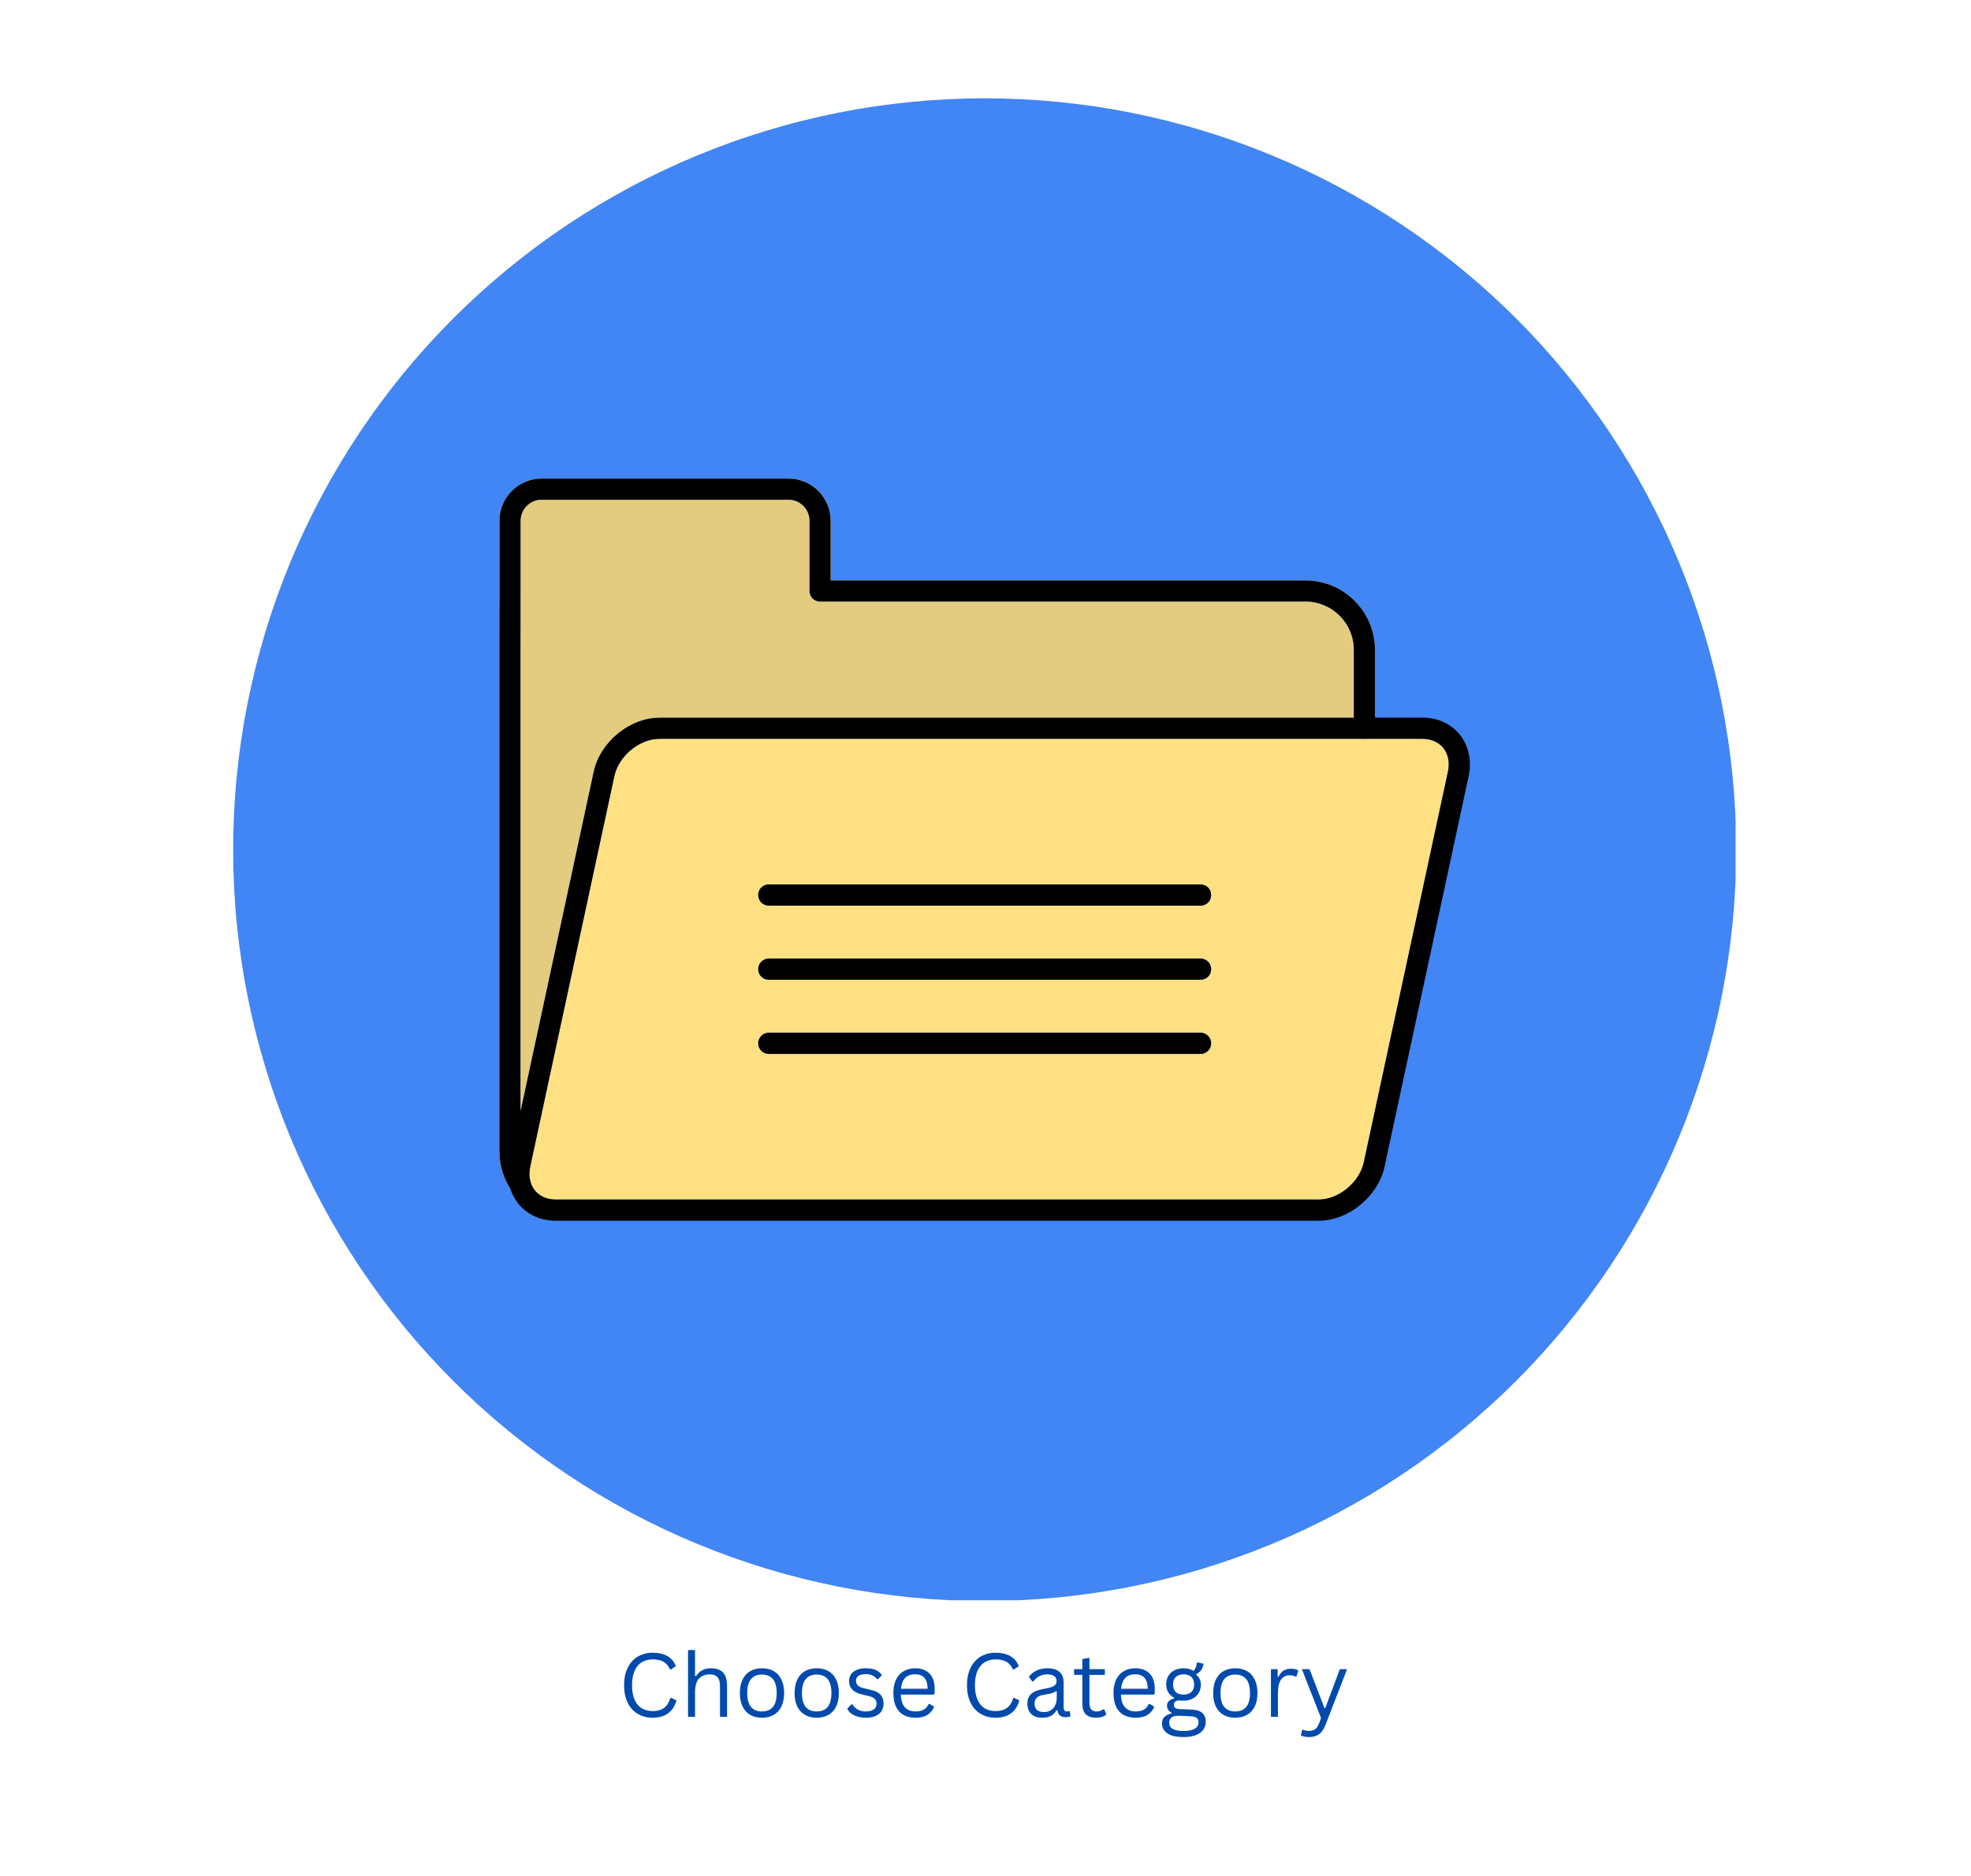 <svg xmlns="http://www.w3.org/2000/svg" xmlns:xlink="http://www.w3.org/1999/xlink" width="563" viewBox="0 0 422.25 402" height="536" preserveAspectRatio="xMidYMid meet"><defs><g></g><clipPath id="16a6a2acfe"><path d="M 49.891 21 L 371.816 21 L 371.816 342.906 L 49.891 342.906 Z M 49.891 21 " clip-rule="nonzero"></path></clipPath></defs><g clip-path="url(#16a6a2acfe)"><path fill="#4285f4" d="M 371.941 182.062 C 371.941 184.699 371.879 187.332 371.75 189.965 C 371.621 192.594 371.426 195.223 371.168 197.844 C 370.91 200.465 370.586 203.082 370.199 205.688 C 369.812 208.293 369.363 210.891 368.848 213.473 C 368.336 216.059 367.758 218.629 367.117 221.184 C 366.477 223.738 365.773 226.277 365.012 228.801 C 364.246 231.32 363.418 233.82 362.531 236.301 C 361.645 238.781 360.695 241.242 359.688 243.676 C 358.68 246.109 357.613 248.516 356.484 250.898 C 355.359 253.281 354.176 255.633 352.934 257.957 C 351.691 260.281 350.391 262.574 349.039 264.832 C 347.684 267.094 346.273 269.316 344.809 271.508 C 343.348 273.699 341.828 275.852 340.258 277.969 C 338.691 280.086 337.07 282.164 335.398 284.199 C 333.727 286.234 332.008 288.23 330.238 290.184 C 328.469 292.137 326.652 294.043 324.789 295.906 C 322.926 297.77 321.016 299.586 319.066 301.355 C 317.113 303.125 315.117 304.844 313.082 306.516 C 311.043 308.188 308.969 309.809 306.852 311.379 C 304.734 312.949 302.582 314.465 300.391 315.93 C 298.199 317.391 295.977 318.801 293.715 320.156 C 291.453 321.512 289.164 322.809 286.84 324.051 C 284.516 325.293 282.164 326.477 279.781 327.602 C 277.398 328.73 274.992 329.797 272.555 330.805 C 270.121 331.812 267.664 332.762 265.184 333.648 C 262.703 334.535 260.203 335.363 257.68 336.129 C 255.16 336.895 252.621 337.594 250.066 338.234 C 247.508 338.875 244.938 339.453 242.355 339.969 C 239.77 340.48 237.176 340.93 234.57 341.316 C 231.961 341.703 229.348 342.027 226.727 342.285 C 224.105 342.543 221.477 342.738 218.848 342.867 C 216.215 342.996 213.582 343.062 210.945 343.062 C 208.312 343.062 205.68 342.996 203.047 342.867 C 200.414 342.738 197.789 342.543 195.164 342.285 C 192.543 342.027 189.93 341.703 187.324 341.316 C 184.715 340.93 182.121 340.48 179.539 339.969 C 176.953 339.453 174.383 338.875 171.828 338.234 C 169.27 337.594 166.734 336.895 164.211 336.129 C 161.691 335.363 159.188 334.535 156.707 333.648 C 154.227 332.762 151.77 331.812 149.336 330.805 C 146.902 329.797 144.492 328.73 142.109 327.602 C 139.73 326.477 137.375 325.293 135.055 324.051 C 132.73 322.809 130.438 321.512 128.176 320.156 C 125.918 318.801 123.691 317.391 121.5 315.93 C 119.309 314.465 117.156 312.949 115.039 311.379 C 112.926 309.809 110.848 308.188 108.812 306.516 C 106.773 304.844 104.781 303.125 102.828 301.355 C 100.875 299.586 98.969 297.77 97.105 295.906 C 95.242 294.043 93.426 292.137 91.656 290.184 C 89.887 288.23 88.164 286.234 86.492 284.199 C 84.824 282.164 83.203 280.086 81.633 277.969 C 80.062 275.852 78.547 273.699 77.082 271.508 C 75.617 269.316 74.211 267.094 72.855 264.832 C 71.5 262.574 70.203 260.281 68.961 257.957 C 67.719 255.633 66.535 253.281 65.406 250.898 C 64.281 248.516 63.215 246.109 62.203 243.676 C 61.195 241.242 60.25 238.781 59.359 236.301 C 58.473 233.82 57.648 231.32 56.883 228.801 C 56.117 226.277 55.414 223.738 54.773 221.184 C 54.133 218.629 53.559 216.059 53.043 213.473 C 52.527 210.891 52.078 208.293 51.691 205.688 C 51.305 203.082 50.984 200.465 50.727 197.844 C 50.465 195.223 50.273 192.594 50.145 189.965 C 50.016 187.332 49.949 184.699 49.949 182.062 C 49.949 179.43 50.016 176.797 50.145 174.164 C 50.273 171.531 50.465 168.906 50.727 166.285 C 50.984 163.66 51.305 161.047 51.691 158.441 C 52.078 155.836 52.527 153.238 53.043 150.656 C 53.559 148.07 54.133 145.5 54.773 142.945 C 55.414 140.391 56.117 137.852 56.883 135.328 C 57.648 132.809 58.473 130.309 59.359 127.824 C 60.25 125.344 61.195 122.887 62.203 120.453 C 63.215 118.02 64.281 115.609 65.406 113.23 C 66.535 110.848 67.719 108.496 68.961 106.172 C 70.203 103.848 71.5 101.555 72.855 99.297 C 74.211 97.035 75.617 94.809 77.082 92.621 C 78.547 90.43 80.062 88.273 81.633 86.16 C 83.203 84.043 84.824 81.965 86.492 79.93 C 88.164 77.891 89.887 75.898 91.656 73.945 C 93.426 71.992 95.242 70.086 97.105 68.223 C 98.969 66.359 100.875 64.543 102.828 62.773 C 104.781 61.004 106.773 59.285 108.812 57.613 C 110.848 55.941 112.926 54.32 115.039 52.75 C 117.156 51.18 119.309 49.664 121.5 48.199 C 123.691 46.738 125.918 45.328 128.176 43.973 C 130.438 42.617 132.73 41.32 135.055 40.078 C 137.375 38.836 139.73 37.652 142.109 36.523 C 144.492 35.398 146.902 34.332 149.336 33.324 C 151.77 32.316 154.227 31.367 156.707 30.48 C 159.188 29.59 161.691 28.766 164.211 28 C 166.734 27.234 169.27 26.531 171.828 25.895 C 174.383 25.254 176.953 24.676 179.535 24.16 C 182.121 23.648 184.715 23.195 187.324 22.809 C 189.93 22.422 192.543 22.102 195.164 21.844 C 197.789 21.586 200.414 21.391 203.047 21.262 C 205.68 21.133 208.312 21.066 210.945 21.066 C 213.582 21.066 216.215 21.133 218.844 21.262 C 221.477 21.391 224.105 21.586 226.727 21.844 C 229.348 22.102 231.961 22.422 234.57 22.809 C 237.176 23.195 239.77 23.648 242.355 24.16 C 244.938 24.676 247.508 25.254 250.066 25.895 C 252.621 26.531 255.16 27.234 257.68 28 C 260.203 28.766 262.703 29.59 265.184 30.48 C 267.664 31.367 270.121 32.316 272.555 33.324 C 274.992 34.332 277.398 35.398 279.781 36.523 C 282.164 37.652 284.516 38.836 286.84 40.078 C 289.164 41.32 291.453 42.617 293.715 43.973 C 295.977 45.328 298.199 46.738 300.391 48.199 C 302.582 49.664 304.734 51.18 306.852 52.75 C 308.969 54.32 311.043 55.941 313.082 57.613 C 315.117 59.285 317.113 61.004 319.066 62.773 C 321.016 64.543 322.926 66.359 324.789 68.223 C 326.652 70.086 328.469 71.992 330.238 73.945 C 332.008 75.898 333.727 77.891 335.398 79.93 C 337.07 81.965 338.691 84.043 340.258 86.16 C 341.828 88.273 343.348 90.43 344.809 92.621 C 346.273 94.809 347.684 97.035 349.039 99.297 C 350.391 101.555 351.691 103.848 352.934 106.172 C 354.176 108.496 355.359 110.848 356.484 113.23 C 357.613 115.609 358.68 118.02 359.688 120.453 C 360.695 122.887 361.645 125.344 362.531 127.824 C 363.418 130.309 364.246 132.809 365.012 135.328 C 365.773 137.852 366.477 140.391 367.117 142.945 C 367.758 145.5 368.336 148.07 368.848 150.656 C 369.363 153.238 369.812 155.836 370.199 158.441 C 370.586 161.047 370.91 163.66 371.168 166.285 C 371.426 168.906 371.621 171.531 371.75 174.164 C 371.879 176.797 371.941 179.43 371.941 182.062 Z M 371.941 182.062 " fill-opacity="1" fill-rule="nonzero"></path></g><path fill="#ffe082" d="M 292.285 158.309 L 292.277 158.309 C 292.277 158.309 292.281 158.309 292.285 158.309 Z M 113.613 253.125 C 113.547 252.902 113.449 252.688 113.309 252.484 C 112.148 250.773 111.527 248.777 111.527 246.711 L 111.527 139.25 C 111.527 136.848 111.531 134.824 111.543 132.828 C 111.547 130.879 111.547 128.953 111.547 126.727 L 111.547 111.578 C 111.547 109.109 113.562 107.094 116.035 107.094 L 168.918 107.094 C 171.391 107.094 173.402 109.109 173.402 111.578 L 173.402 126.652 C 173.402 127.91 174.418 128.922 175.672 128.922 L 279.691 128.922 C 285.383 128.922 290.016 133.555 290.016 139.25 L 290.016 156.039 C 290.016 157.293 291.027 158.305 292.277 158.309 L 141.305 158.309 C 136.988 158.309 132.547 161.98 131.609 166.32 L 113.59 249.98 C 113.352 251.098 113.363 252.168 113.613 253.125 Z M 292.176 249.023 L 310.195 165.363 C 310.621 163.398 310.262 161.586 309.199 160.262 C 308.176 159.004 306.586 158.309 304.719 158.309 L 292.289 158.309 C 293.539 158.305 294.555 157.293 294.555 156.039 L 294.555 139.25 C 294.555 131.055 287.887 124.383 279.691 124.383 L 177.941 124.383 L 177.941 111.578 C 177.941 106.602 173.895 102.555 168.918 102.555 L 116.035 102.555 C 111.059 102.555 107.012 106.602 107.012 111.578 L 107.012 126.727 C 107.012 128.949 107.008 130.871 106.996 132.812 C 106.992 134.812 106.988 136.844 106.988 139.25 L 106.988 246.711 C 106.988 249.578 107.812 252.348 109.367 254.754 C 109.43 254.848 109.492 254.945 109.555 255.039 C 109.996 255.688 110.711 256.031 111.438 256.031 C 111.879 256.031 112.324 255.902 112.711 255.641 C 113.52 255.09 113.859 254.113 113.637 253.215 C 113.637 253.215 113.637 253.215 113.637 253.219 C 113.832 253.906 114.148 254.531 114.586 255.078 C 115.609 256.34 117.199 257.035 119.066 257.035 L 282.48 257.035 C 286.801 257.035 291.242 253.363 292.176 249.023 Z M 257.199 189.516 C 258.453 189.516 259.469 190.531 259.469 191.785 C 259.469 193.035 258.449 194.055 257.199 194.055 L 164.703 194.055 C 163.449 194.055 162.43 193.039 162.43 191.785 C 162.434 190.531 163.449 189.516 164.699 189.516 Z M 164.699 205.402 L 257.199 205.402 C 258.453 205.402 259.469 206.418 259.469 207.672 C 259.469 208.926 258.449 209.941 257.199 209.941 L 164.703 209.941 C 163.449 209.941 162.43 208.926 162.43 207.672 C 162.434 206.418 163.449 205.402 164.699 205.402 Z M 164.699 221.289 L 257.199 221.289 C 258.453 221.289 259.469 222.309 259.469 223.559 C 259.469 224.812 258.449 225.828 257.199 225.828 L 164.703 225.828 C 163.449 225.828 162.43 224.812 162.43 223.559 C 162.434 222.309 163.449 221.289 164.699 221.289 Z M 164.699 221.289 " fill-opacity="1" fill-rule="evenodd"></path><path fill="#000000" d="M 141.305 158.309 C 136.988 158.309 132.547 161.98 131.609 166.32 L 113.59 249.98 C 113.168 251.945 113.523 253.758 114.586 255.078 C 115.609 256.34 117.195 257.035 119.066 257.035 L 282.48 257.035 C 286.797 257.035 291.242 253.363 292.176 249.023 L 310.195 165.363 C 310.621 163.398 310.262 161.586 309.199 160.262 C 308.176 159.004 306.586 158.309 304.719 158.309 Z M 282.48 261.574 L 119.066 261.574 C 115.797 261.574 112.957 260.277 111.055 257.93 C 109.141 255.555 108.445 252.309 109.152 249.023 L 127.172 165.363 C 128.547 158.973 134.887 153.77 141.305 153.77 L 304.719 153.77 C 307.988 153.77 310.828 155.062 312.727 157.41 C 314.645 159.785 315.34 163.035 314.629 166.32 L 296.617 249.98 C 295.238 256.371 288.898 261.574 282.48 261.574 Z M 282.48 261.574 " fill-opacity="1" fill-rule="evenodd"></path><path fill="#000000" d="M 111.438 256.031 C 110.711 256.031 109.996 255.688 109.555 255.039 C 107.879 252.57 106.988 249.691 106.988 246.711 L 106.988 139.25 C 106.988 136.844 106.992 134.812 106.996 132.812 C 107.008 130.871 107.012 128.949 107.012 126.727 L 107.012 111.578 C 107.012 106.602 111.059 102.555 116.035 102.555 L 168.918 102.555 C 173.895 102.555 177.941 106.602 177.941 111.578 L 177.941 124.383 L 279.691 124.383 C 287.887 124.383 294.555 131.055 294.555 139.25 L 294.555 156.039 C 294.555 157.293 293.535 158.309 292.285 158.309 C 291.031 158.309 290.016 157.293 290.016 156.039 L 290.016 139.25 C 290.016 133.555 285.383 128.922 279.691 128.922 L 175.672 128.922 C 174.418 128.922 173.402 127.91 173.402 126.652 L 173.402 111.578 C 173.402 109.109 171.391 107.094 168.918 107.094 L 116.035 107.094 C 113.562 107.094 111.547 109.109 111.547 111.578 L 111.547 126.727 C 111.547 128.953 111.547 130.879 111.543 132.828 C 111.531 134.824 111.527 136.848 111.527 139.25 L 111.527 246.711 C 111.527 248.777 112.148 250.773 113.309 252.484 C 114.016 253.527 113.75 254.934 112.711 255.641 C 112.324 255.902 111.879 256.031 111.438 256.031 Z M 111.438 256.031 " fill-opacity="1" fill-rule="evenodd"></path><path fill="#000000" d="M 257.199 194.055 L 164.703 194.055 C 163.449 194.055 162.434 193.039 162.434 191.785 C 162.434 190.531 163.449 189.516 164.703 189.516 L 257.199 189.516 C 258.453 189.516 259.469 190.531 259.469 191.785 C 259.469 193.035 258.453 194.055 257.199 194.055 Z M 257.199 194.055 " fill-opacity="1" fill-rule="evenodd"></path><path fill="#000000" d="M 257.199 209.941 L 164.703 209.941 C 163.449 209.941 162.434 208.926 162.434 207.672 C 162.434 206.418 163.449 205.402 164.703 205.402 L 257.199 205.402 C 258.453 205.402 259.469 206.418 259.469 207.672 C 259.469 208.926 258.453 209.941 257.199 209.941 Z M 257.199 209.941 " fill-opacity="1" fill-rule="evenodd"></path><path fill="#000000" d="M 257.199 225.828 L 164.703 225.828 C 163.449 225.828 162.434 224.812 162.434 223.559 C 162.434 222.309 163.449 221.289 164.703 221.289 L 257.199 221.289 C 258.453 221.289 259.469 222.309 259.469 223.559 C 259.469 224.812 258.453 225.828 257.199 225.828 Z M 257.199 225.828 " fill-opacity="1" fill-rule="evenodd"></path><path fill="#e3cb80" d="M 141.305 153.77 L 290.016 153.77 L 290.016 139.25 C 290.016 133.555 285.383 128.922 279.691 128.922 L 175.672 128.922 C 174.418 128.922 173.402 127.91 173.402 126.652 L 173.402 111.578 C 173.402 109.109 171.391 107.094 168.918 107.094 L 116.035 107.094 C 113.562 107.094 111.547 109.109 111.547 111.578 L 111.547 126.727 C 111.547 128.953 111.547 130.879 111.543 132.828 C 111.531 134.824 111.527 136.848 111.527 139.25 L 111.527 238.004 L 127.172 165.363 C 128.547 158.973 134.887 153.77 141.305 153.77 Z M 141.305 153.77 " fill-opacity="1" fill-rule="evenodd"></path><g fill="#004aad" fill-opacity="1"><g transform="translate(132.341, 367.879)"><g><path d="M 7.484 0.188 C 6.297 0.188 5.238 -0.082 4.312 -0.625 C 3.383 -1.164 2.66 -1.957 2.141 -3 C 1.617 -4.051 1.359 -5.305 1.359 -6.766 C 1.359 -8.234 1.617 -9.488 2.141 -10.531 C 2.66 -11.582 3.383 -12.379 4.312 -12.922 C 5.238 -13.461 6.297 -13.734 7.484 -13.734 C 8.742 -13.734 9.797 -13.492 10.641 -13.016 C 11.484 -12.535 12.086 -11.816 12.453 -10.859 L 11.438 -10.172 L 11.203 -10.172 C 10.836 -10.953 10.359 -11.504 9.766 -11.828 C 9.172 -12.148 8.41 -12.312 7.484 -12.312 C 6.629 -12.312 5.867 -12.117 5.203 -11.734 C 4.547 -11.359 4.023 -10.758 3.641 -9.938 C 3.254 -9.113 3.062 -8.055 3.062 -6.766 C 3.062 -5.484 3.254 -4.43 3.641 -3.609 C 4.023 -2.785 4.547 -2.18 5.203 -1.797 C 5.867 -1.422 6.629 -1.234 7.484 -1.234 C 8.461 -1.234 9.266 -1.453 9.891 -1.891 C 10.516 -2.336 10.977 -3.055 11.281 -4.047 L 11.516 -4.047 L 12.578 -3.516 C 12.254 -2.316 11.66 -1.398 10.797 -0.766 C 9.93 -0.129 8.828 0.188 7.484 0.188 Z M 7.484 0.188 "></path></g></g></g><g fill="#004aad" fill-opacity="1"><g transform="translate(145.618, 367.879)"><g><path d="M 1.781 0 L 1.781 -14.312 L 3.281 -14.312 L 3.281 -8.766 L 3.484 -8.719 C 4.211 -9.844 5.266 -10.406 6.641 -10.406 C 7.867 -10.406 8.758 -10.094 9.312 -9.469 C 9.863 -8.844 10.141 -7.879 10.141 -6.578 L 10.141 0 L 8.625 0 L 8.625 -6.531 C 8.625 -7.156 8.547 -7.656 8.391 -8.031 C 8.234 -8.406 7.988 -8.676 7.656 -8.844 C 7.332 -9.008 6.898 -9.094 6.359 -9.094 C 5.43 -9.094 4.688 -8.789 4.125 -8.188 C 3.562 -7.594 3.281 -6.613 3.281 -5.25 L 3.281 0 Z M 1.781 0 "></path></g></g></g><g fill="#004aad" fill-opacity="1"><g transform="translate(157.377, 367.879)"><g><path d="M 5.859 0.188 C 4.898 0.188 4.062 -0.016 3.344 -0.422 C 2.633 -0.828 2.086 -1.426 1.703 -2.219 C 1.316 -3.008 1.125 -3.973 1.125 -5.109 C 1.125 -6.234 1.316 -7.191 1.703 -7.984 C 2.086 -8.785 2.633 -9.391 3.344 -9.797 C 4.062 -10.203 4.898 -10.406 5.859 -10.406 C 6.828 -10.406 7.664 -10.203 8.375 -9.797 C 9.094 -9.391 9.645 -8.785 10.031 -7.984 C 10.414 -7.191 10.609 -6.234 10.609 -5.109 C 10.609 -3.973 10.414 -3.008 10.031 -2.219 C 9.645 -1.426 9.094 -0.828 8.375 -0.422 C 7.664 -0.016 6.828 0.188 5.859 0.188 Z M 5.859 -1.156 C 6.879 -1.156 7.66 -1.473 8.203 -2.109 C 8.742 -2.754 9.016 -3.754 9.016 -5.109 C 9.016 -6.453 8.742 -7.445 8.203 -8.094 C 7.66 -8.738 6.879 -9.062 5.859 -9.062 C 4.836 -9.062 4.055 -8.738 3.516 -8.094 C 2.973 -7.445 2.703 -6.453 2.703 -5.109 C 2.703 -3.754 2.973 -2.754 3.516 -2.109 C 4.055 -1.473 4.836 -1.156 5.859 -1.156 Z M 5.859 -1.156 "></path></g></g></g><g fill="#004aad" fill-opacity="1"><g transform="translate(169.099, 367.879)"><g><path d="M 5.859 0.188 C 4.898 0.188 4.062 -0.016 3.344 -0.422 C 2.633 -0.828 2.086 -1.426 1.703 -2.219 C 1.316 -3.008 1.125 -3.973 1.125 -5.109 C 1.125 -6.234 1.316 -7.191 1.703 -7.984 C 2.086 -8.785 2.633 -9.391 3.344 -9.797 C 4.062 -10.203 4.898 -10.406 5.859 -10.406 C 6.828 -10.406 7.664 -10.203 8.375 -9.797 C 9.094 -9.391 9.645 -8.785 10.031 -7.984 C 10.414 -7.191 10.609 -6.234 10.609 -5.109 C 10.609 -3.973 10.414 -3.008 10.031 -2.219 C 9.645 -1.426 9.094 -0.828 8.375 -0.422 C 7.664 -0.016 6.828 0.188 5.859 0.188 Z M 5.859 -1.156 C 6.879 -1.156 7.66 -1.473 8.203 -2.109 C 8.742 -2.754 9.016 -3.754 9.016 -5.109 C 9.016 -6.453 8.742 -7.445 8.203 -8.094 C 7.66 -8.738 6.879 -9.062 5.859 -9.062 C 4.836 -9.062 4.055 -8.738 3.516 -8.094 C 2.973 -7.445 2.703 -6.453 2.703 -5.109 C 2.703 -3.754 2.973 -2.754 3.516 -2.109 C 4.055 -1.473 4.836 -1.156 5.859 -1.156 Z M 5.859 -1.156 "></path></g></g></g><g fill="#004aad" fill-opacity="1"><g transform="translate(180.821, 367.879)"><g><path d="M 4.656 0.188 C 4.02 0.188 3.426 0.102 2.875 -0.062 C 2.332 -0.227 1.867 -0.457 1.484 -0.75 C 1.109 -1.051 0.844 -1.391 0.688 -1.766 L 1.578 -2.688 L 1.781 -2.688 C 2.113 -2.176 2.516 -1.789 2.984 -1.531 C 3.453 -1.281 4.008 -1.156 4.656 -1.156 C 5.406 -1.156 5.977 -1.301 6.375 -1.594 C 6.77 -1.883 6.969 -2.297 6.969 -2.828 C 6.969 -3.223 6.848 -3.551 6.609 -3.812 C 6.367 -4.082 5.984 -4.281 5.453 -4.406 L 3.734 -4.828 C 2.816 -5.055 2.145 -5.41 1.719 -5.891 C 1.289 -6.367 1.078 -6.961 1.078 -7.672 C 1.078 -8.234 1.219 -8.719 1.5 -9.125 C 1.789 -9.539 2.203 -9.859 2.734 -10.078 C 3.266 -10.297 3.898 -10.406 4.641 -10.406 C 5.578 -10.406 6.316 -10.273 6.859 -10.016 C 7.398 -9.754 7.82 -9.391 8.125 -8.922 L 7.266 -8.078 L 7.078 -8.078 C 6.754 -8.461 6.398 -8.738 6.016 -8.906 C 5.629 -9.07 5.172 -9.156 4.641 -9.156 C 3.961 -9.156 3.445 -9.031 3.094 -8.781 C 2.738 -8.539 2.562 -8.195 2.562 -7.75 C 2.562 -7.332 2.688 -6.992 2.938 -6.734 C 3.188 -6.484 3.629 -6.281 4.266 -6.125 L 5.953 -5.719 C 6.848 -5.508 7.488 -5.16 7.875 -4.672 C 8.27 -4.191 8.469 -3.582 8.469 -2.844 C 8.469 -2.238 8.328 -1.707 8.047 -1.25 C 7.766 -0.801 7.336 -0.445 6.766 -0.188 C 6.191 0.062 5.488 0.188 4.656 0.188 Z M 4.656 0.188 "></path></g></g></g><g fill="#004aad" fill-opacity="1"><g transform="translate(190.265, 367.879)"><g><path d="M 9.734 -4.766 L 2.719 -4.766 C 2.758 -3.523 3.055 -2.613 3.609 -2.031 C 4.16 -1.445 4.914 -1.156 5.875 -1.156 C 6.602 -1.156 7.191 -1.285 7.641 -1.547 C 8.086 -1.805 8.438 -2.211 8.688 -2.766 L 8.875 -2.766 L 9.859 -2.188 C 9.566 -1.445 9.094 -0.863 8.438 -0.438 C 7.789 -0.02 6.938 0.188 5.875 0.188 C 4.895 0.188 4.047 -0.004 3.328 -0.391 C 2.617 -0.773 2.07 -1.363 1.688 -2.156 C 1.312 -2.945 1.125 -3.93 1.125 -5.109 C 1.125 -6.266 1.32 -7.238 1.719 -8.031 C 2.125 -8.832 2.676 -9.426 3.375 -9.812 C 4.082 -10.207 4.883 -10.406 5.781 -10.406 C 7.094 -10.406 8.113 -10.035 8.844 -9.297 C 9.582 -8.566 9.957 -7.473 9.969 -6.016 C 9.969 -5.453 9.953 -5.07 9.922 -4.875 Z M 8.469 -6.016 C 8.445 -7.109 8.207 -7.898 7.75 -8.391 C 7.289 -8.879 6.633 -9.125 5.781 -9.125 C 4.895 -9.125 4.195 -8.875 3.688 -8.375 C 3.176 -7.883 2.863 -7.098 2.75 -6.016 Z M 8.469 -6.016 "></path></g></g></g><g fill="#004aad" fill-opacity="1"><g transform="translate(201.153, 367.879)"><g></g></g></g><g fill="#004aad" fill-opacity="1"><g transform="translate(205.801, 367.879)"><g><path d="M 7.484 0.188 C 6.297 0.188 5.238 -0.082 4.312 -0.625 C 3.383 -1.164 2.66 -1.957 2.141 -3 C 1.617 -4.051 1.359 -5.305 1.359 -6.766 C 1.359 -8.234 1.617 -9.488 2.141 -10.531 C 2.66 -11.582 3.383 -12.379 4.312 -12.922 C 5.238 -13.461 6.297 -13.734 7.484 -13.734 C 8.742 -13.734 9.797 -13.492 10.641 -13.016 C 11.484 -12.535 12.086 -11.816 12.453 -10.859 L 11.438 -10.172 L 11.203 -10.172 C 10.836 -10.953 10.359 -11.504 9.766 -11.828 C 9.172 -12.148 8.41 -12.312 7.484 -12.312 C 6.629 -12.312 5.867 -12.117 5.203 -11.734 C 4.547 -11.359 4.023 -10.758 3.641 -9.938 C 3.254 -9.113 3.062 -8.055 3.062 -6.766 C 3.062 -5.484 3.254 -4.43 3.641 -3.609 C 4.023 -2.785 4.547 -2.18 5.203 -1.797 C 5.867 -1.422 6.629 -1.234 7.484 -1.234 C 8.461 -1.234 9.266 -1.453 9.891 -1.891 C 10.516 -2.336 10.977 -3.055 11.281 -4.047 L 11.516 -4.047 L 12.578 -3.516 C 12.254 -2.316 11.66 -1.398 10.797 -0.766 C 9.93 -0.129 8.828 0.188 7.484 0.188 Z M 7.484 0.188 "></path></g></g></g><g fill="#004aad" fill-opacity="1"><g transform="translate(219.079, 367.879)"><g><path d="M 4.219 0.188 C 3.207 0.188 2.422 -0.07 1.859 -0.594 C 1.297 -1.113 1.016 -1.863 1.016 -2.844 C 1.016 -3.445 1.141 -3.957 1.391 -4.375 C 1.641 -4.789 2.023 -5.129 2.547 -5.391 C 3.066 -5.648 3.754 -5.852 4.609 -6 C 5.348 -6.125 5.91 -6.266 6.297 -6.422 C 6.68 -6.578 6.938 -6.75 7.062 -6.938 C 7.195 -7.125 7.266 -7.363 7.266 -7.656 C 7.266 -8.125 7.102 -8.477 6.781 -8.719 C 6.469 -8.969 5.961 -9.094 5.266 -9.094 C 4.598 -9.094 4.031 -8.961 3.562 -8.703 C 3.094 -8.453 2.66 -8.07 2.266 -7.562 L 2.078 -7.562 L 1.328 -8.609 C 1.766 -9.16 2.316 -9.598 2.984 -9.922 C 3.648 -10.242 4.41 -10.406 5.266 -10.406 C 6.461 -10.406 7.348 -10.141 7.922 -9.609 C 8.492 -9.086 8.781 -8.359 8.781 -7.422 L 8.781 -2.016 C 8.781 -1.441 9.02 -1.156 9.5 -1.156 C 9.664 -1.156 9.82 -1.18 9.969 -1.234 L 10.094 -1.203 L 10.266 -0.156 C 10.16 -0.082 10.016 -0.023 9.828 0.016 C 9.648 0.055 9.461 0.078 9.266 0.078 C 8.703 0.078 8.273 -0.047 7.984 -0.297 C 7.703 -0.547 7.523 -0.91 7.453 -1.391 L 7.25 -1.406 C 6.957 -0.875 6.562 -0.473 6.062 -0.203 C 5.57 0.055 4.957 0.188 4.219 0.188 Z M 4.547 -1.016 C 5.117 -1.016 5.613 -1.145 6.031 -1.406 C 6.445 -1.664 6.766 -2.031 6.984 -2.5 C 7.203 -2.977 7.312 -3.531 7.312 -4.156 L 7.312 -5.453 L 7.141 -5.5 C 6.91 -5.332 6.629 -5.191 6.297 -5.078 C 5.973 -4.973 5.52 -4.879 4.938 -4.797 C 4.344 -4.711 3.867 -4.586 3.516 -4.422 C 3.172 -4.254 2.926 -4.039 2.781 -3.781 C 2.633 -3.531 2.562 -3.219 2.562 -2.844 C 2.562 -2.238 2.734 -1.781 3.078 -1.469 C 3.43 -1.164 3.922 -1.016 4.547 -1.016 Z M 4.547 -1.016 "></path></g></g></g><g fill="#004aad" fill-opacity="1"><g transform="translate(229.643, 367.879)"><g><path d="M 6.906 -1.625 L 7.391 -0.531 C 7.148 -0.289 6.832 -0.113 6.438 0 C 6.051 0.125 5.629 0.188 5.172 0.188 C 3.211 0.188 2.234 -0.797 2.234 -2.766 L 2.234 -8.984 L 0.469 -8.984 L 0.469 -10.219 L 2.234 -10.219 L 2.234 -12.391 L 3.75 -12.641 L 3.75 -10.219 L 7.047 -10.219 L 7.047 -8.984 L 3.75 -8.984 L 3.75 -2.922 C 3.75 -1.742 4.258 -1.156 5.281 -1.156 C 5.832 -1.156 6.312 -1.312 6.719 -1.625 Z M 6.906 -1.625 "></path></g></g></g><g fill="#004aad" fill-opacity="1"><g transform="translate(237.421, 367.879)"><g><path d="M 9.734 -4.766 L 2.719 -4.766 C 2.758 -3.523 3.055 -2.613 3.609 -2.031 C 4.16 -1.445 4.914 -1.156 5.875 -1.156 C 6.602 -1.156 7.191 -1.285 7.641 -1.547 C 8.086 -1.805 8.438 -2.211 8.688 -2.766 L 8.875 -2.766 L 9.859 -2.188 C 9.566 -1.445 9.094 -0.863 8.438 -0.438 C 7.789 -0.02 6.938 0.188 5.875 0.188 C 4.895 0.188 4.047 -0.004 3.328 -0.391 C 2.617 -0.773 2.07 -1.363 1.688 -2.156 C 1.312 -2.945 1.125 -3.93 1.125 -5.109 C 1.125 -6.266 1.32 -7.238 1.719 -8.031 C 2.125 -8.832 2.676 -9.426 3.375 -9.812 C 4.082 -10.207 4.883 -10.406 5.781 -10.406 C 7.094 -10.406 8.113 -10.035 8.844 -9.297 C 9.582 -8.566 9.957 -7.473 9.969 -6.016 C 9.969 -5.453 9.953 -5.07 9.922 -4.875 Z M 8.469 -6.016 C 8.445 -7.109 8.207 -7.898 7.75 -8.391 C 7.289 -8.879 6.633 -9.125 5.781 -9.125 C 4.895 -9.125 4.195 -8.875 3.688 -8.375 C 3.176 -7.883 2.863 -7.098 2.75 -6.016 Z M 8.469 -6.016 "></path></g></g></g><g fill="#004aad" fill-opacity="1"><g transform="translate(248.309, 367.879)"><g><path d="M 5.266 4.328 C 3.648 4.328 2.473 4.055 1.734 3.516 C 0.992 2.984 0.625 2.273 0.625 1.391 C 0.625 0.816 0.797 0.359 1.141 0.016 C 1.484 -0.316 1.988 -0.562 2.656 -0.719 L 2.656 -0.906 C 2.332 -1.082 2.094 -1.289 1.938 -1.531 C 1.781 -1.781 1.703 -2.07 1.703 -2.406 C 1.703 -2.789 1.828 -3.109 2.078 -3.359 C 2.328 -3.609 2.703 -3.797 3.203 -3.922 L 3.203 -4.125 C 2.086 -4.707 1.531 -5.66 1.531 -6.984 C 1.531 -7.648 1.68 -8.242 1.984 -8.766 C 2.285 -9.285 2.719 -9.688 3.281 -9.969 C 3.844 -10.258 4.5 -10.406 5.25 -10.406 C 6.102 -10.406 6.816 -10.219 7.391 -9.844 C 7.609 -10.082 7.77 -10.336 7.875 -10.609 C 7.988 -10.891 8.055 -11.203 8.078 -11.547 L 8.281 -11.672 L 9.516 -11.375 C 9.453 -10.852 9.297 -10.41 9.047 -10.047 C 8.797 -9.691 8.445 -9.398 8 -9.172 L 8 -8.969 C 8.32 -8.719 8.562 -8.414 8.719 -8.062 C 8.875 -7.719 8.953 -7.312 8.953 -6.844 C 8.953 -6.195 8.797 -5.617 8.484 -5.109 C 8.18 -4.598 7.75 -4.195 7.188 -3.906 C 6.625 -3.613 5.977 -3.469 5.25 -3.469 C 5.156 -3.469 5 -3.473 4.781 -3.484 C 4.531 -3.492 4.348 -3.5 4.234 -3.5 C 3.91 -3.5 3.648 -3.414 3.453 -3.25 C 3.266 -3.082 3.172 -2.867 3.172 -2.609 C 3.172 -2.285 3.273 -2.047 3.484 -1.891 C 3.691 -1.742 4.035 -1.664 4.516 -1.656 L 6.922 -1.562 C 7.973 -1.531 8.75 -1.289 9.25 -0.844 C 9.75 -0.395 10 0.238 10 1.062 C 10 1.676 9.832 2.227 9.5 2.719 C 9.176 3.207 8.66 3.598 7.953 3.891 C 7.242 4.18 6.348 4.328 5.266 4.328 Z M 5.25 -4.766 C 5.969 -4.766 6.523 -4.953 6.922 -5.328 C 7.316 -5.703 7.516 -6.227 7.516 -6.906 C 7.516 -7.613 7.316 -8.156 6.922 -8.531 C 6.523 -8.914 5.969 -9.109 5.25 -9.109 C 4.52 -9.109 3.961 -8.914 3.578 -8.531 C 3.191 -8.156 3 -7.613 3 -6.906 C 3 -6.219 3.191 -5.688 3.578 -5.312 C 3.961 -4.945 4.52 -4.766 5.25 -4.766 Z M 5.266 3.031 C 6.016 3.031 6.629 2.945 7.109 2.781 C 7.586 2.613 7.93 2.395 8.141 2.125 C 8.348 1.852 8.453 1.547 8.453 1.203 C 8.453 0.898 8.395 0.656 8.281 0.469 C 8.164 0.281 7.984 0.141 7.734 0.047 C 7.484 -0.035 7.141 -0.094 6.703 -0.125 L 4.406 -0.234 L 4.078 -0.234 C 2.805 -0.211 2.172 0.285 2.172 1.266 C 2.172 2.441 3.203 3.031 5.266 3.031 Z M 5.266 3.031 "></path></g></g></g><g fill="#004aad" fill-opacity="1"><g transform="translate(258.772, 367.879)"><g><path d="M 5.859 0.188 C 4.898 0.188 4.062 -0.016 3.344 -0.422 C 2.633 -0.828 2.086 -1.426 1.703 -2.219 C 1.316 -3.008 1.125 -3.973 1.125 -5.109 C 1.125 -6.234 1.316 -7.191 1.703 -7.984 C 2.086 -8.785 2.633 -9.391 3.344 -9.797 C 4.062 -10.203 4.898 -10.406 5.859 -10.406 C 6.828 -10.406 7.664 -10.203 8.375 -9.797 C 9.094 -9.391 9.645 -8.785 10.031 -7.984 C 10.414 -7.191 10.609 -6.234 10.609 -5.109 C 10.609 -3.973 10.414 -3.008 10.031 -2.219 C 9.645 -1.426 9.094 -0.828 8.375 -0.422 C 7.664 -0.016 6.828 0.188 5.859 0.188 Z M 5.859 -1.156 C 6.879 -1.156 7.66 -1.473 8.203 -2.109 C 8.742 -2.754 9.016 -3.754 9.016 -5.109 C 9.016 -6.453 8.742 -7.445 8.203 -8.094 C 7.66 -8.738 6.879 -9.062 5.859 -9.062 C 4.836 -9.062 4.055 -8.738 3.516 -8.094 C 2.973 -7.445 2.703 -6.453 2.703 -5.109 C 2.703 -3.754 2.973 -2.754 3.516 -2.109 C 4.055 -1.473 4.836 -1.156 5.859 -1.156 Z M 5.859 -1.156 "></path></g></g></g><g fill="#004aad" fill-opacity="1"><g transform="translate(270.494, 367.879)"><g><path d="M 1.781 0 L 1.781 -10.219 L 3.219 -10.219 L 3.219 -8.609 L 3.406 -8.562 C 3.883 -9.727 4.781 -10.312 6.094 -10.312 C 6.789 -10.312 7.312 -10.18 7.656 -9.922 L 7.266 -8.656 L 7.078 -8.609 C 6.703 -8.805 6.285 -8.906 5.828 -8.906 C 5.016 -8.906 4.383 -8.598 3.938 -7.984 C 3.5 -7.367 3.281 -6.379 3.281 -5.016 L 3.281 0 Z M 1.781 0 "></path></g></g></g><g fill="#004aad" fill-opacity="1"><g transform="translate(278.383, 367.879)"><g><path d="M 2.047 4.328 C 1.703 4.328 1.379 4.297 1.078 4.234 C 0.773 4.18 0.52 4.102 0.312 4 L 0.578 2.812 L 0.75 2.75 C 0.895 2.82 1.078 2.883 1.297 2.938 C 1.523 2.988 1.754 3.016 1.984 3.016 C 2.398 3.016 2.742 2.957 3.016 2.844 C 3.285 2.738 3.52 2.555 3.719 2.297 C 3.914 2.047 4.098 1.691 4.266 1.234 L 4.625 0.234 L 0.516 -10.219 L 2.156 -10.219 L 5.359 -1.875 L 5.531 -1.875 L 8.656 -10.219 L 10.203 -10.219 L 5.625 1.609 C 5.375 2.254 5.086 2.773 4.766 3.172 C 4.441 3.578 4.062 3.867 3.625 4.047 C 3.188 4.234 2.66 4.328 2.047 4.328 Z M 2.047 4.328 "></path></g></g></g></svg>